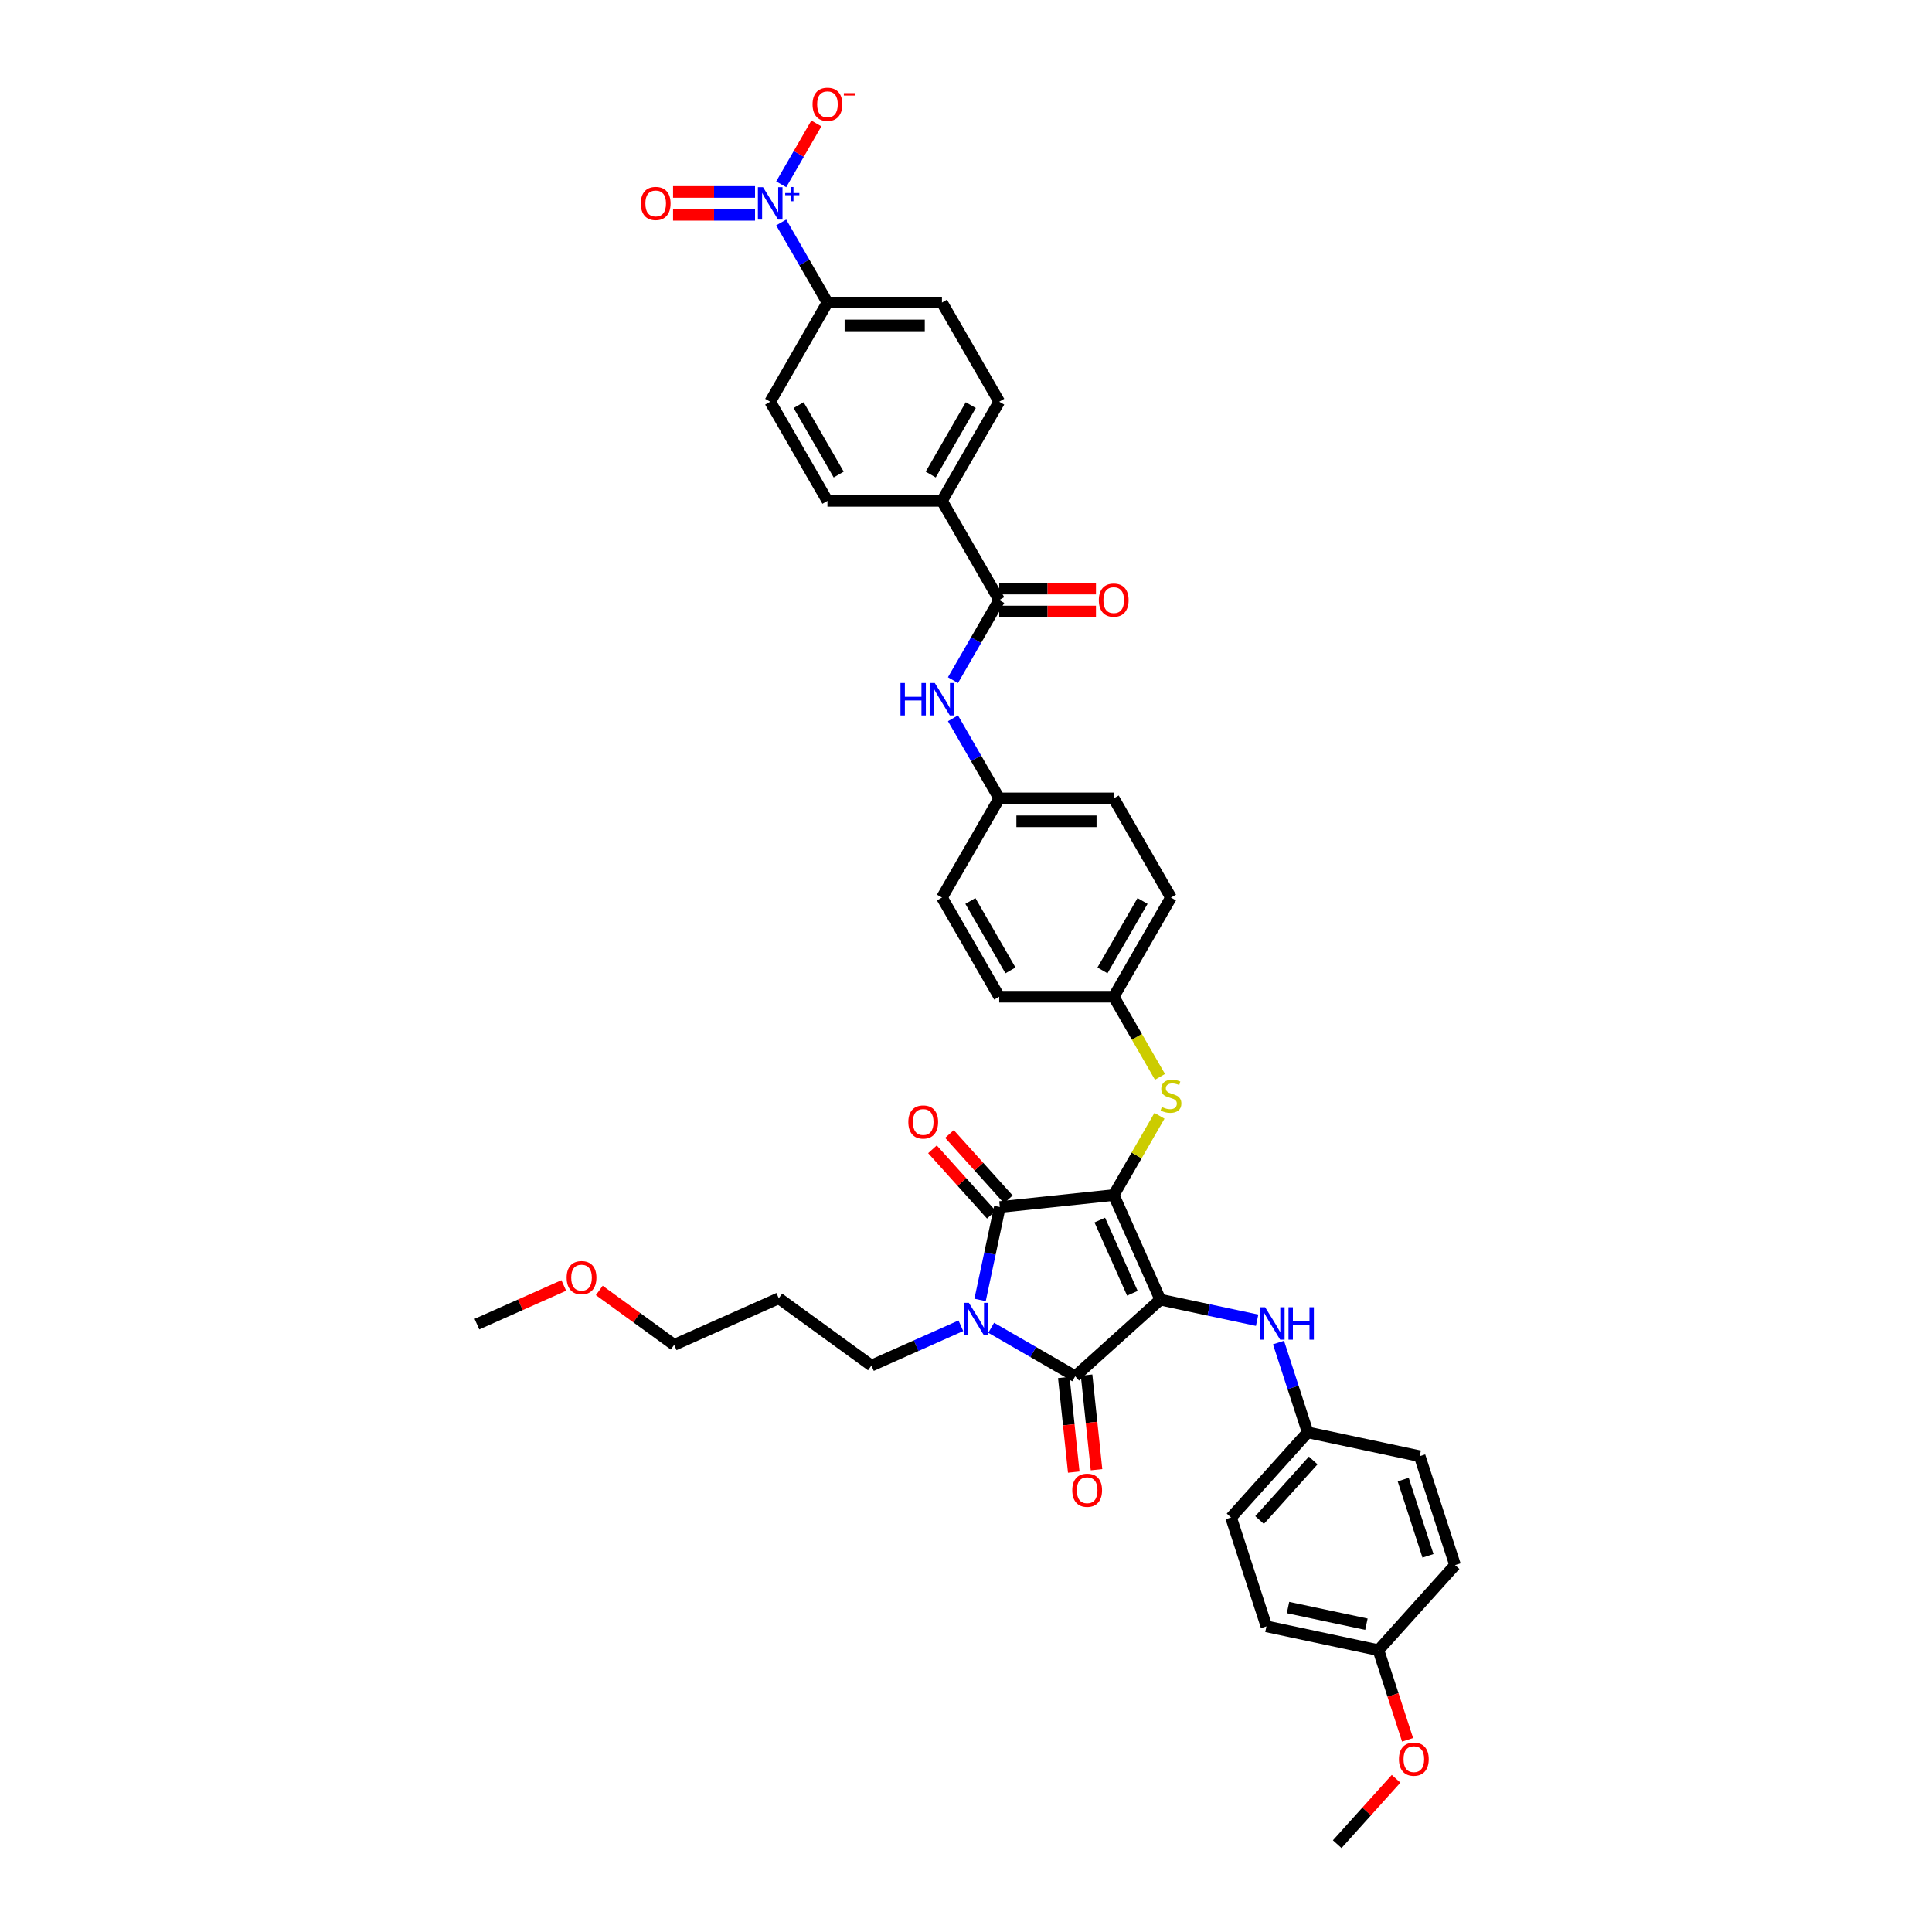 <?xml version='1.0' encoding='iso-8859-1'?>
<svg version='1.1' baseProfile='full'
              xmlns='http://www.w3.org/2000/svg'
                      xmlns:rdkit='http://www.rdkit.org/xml'
                      xmlns:xlink='http://www.w3.org/1999/xlink'
                  xml:space='preserve'
width='1000px' height='1000px' viewBox='0 0 1000 1000'>
<!-- END OF HEADER -->
<rect style='opacity:1.0;fill:#FFFFFF;stroke:none' width='1000' height='1000' x='0' y='0'> </rect>
<path class='bond-0' d='M 493.255,352.04 L 505.222,331.313' style='fill:none;fill-rule:evenodd;stroke:#0000FF;stroke-width:6px;stroke-linecap:butt;stroke-linejoin:miter;stroke-opacity:1' />
<path class='bond-0' d='M 505.222,331.313 L 517.189,310.586' style='fill:none;fill-rule:evenodd;stroke:#000000;stroke-width:6px;stroke-linecap:butt;stroke-linejoin:miter;stroke-opacity:1' />
<path class='bond-1' d='M 493.255,371.789 L 505.222,392.516' style='fill:none;fill-rule:evenodd;stroke:#0000FF;stroke-width:6px;stroke-linecap:butt;stroke-linejoin:miter;stroke-opacity:1' />
<path class='bond-1' d='M 505.222,392.516 L 517.189,413.243' style='fill:none;fill-rule:evenodd;stroke:#000000;stroke-width:6px;stroke-linecap:butt;stroke-linejoin:miter;stroke-opacity:1' />
<path class='bond-2' d='M 517.189,316.512 L 542.231,316.512' style='fill:none;fill-rule:evenodd;stroke:#000000;stroke-width:6px;stroke-linecap:butt;stroke-linejoin:miter;stroke-opacity:1' />
<path class='bond-2' d='M 542.231,316.512 L 567.272,316.512' style='fill:none;fill-rule:evenodd;stroke:#FF0000;stroke-width:6px;stroke-linecap:butt;stroke-linejoin:miter;stroke-opacity:1' />
<path class='bond-2' d='M 517.189,304.659 L 542.231,304.659' style='fill:none;fill-rule:evenodd;stroke:#000000;stroke-width:6px;stroke-linecap:butt;stroke-linejoin:miter;stroke-opacity:1' />
<path class='bond-2' d='M 542.231,304.659 L 567.272,304.659' style='fill:none;fill-rule:evenodd;stroke:#FF0000;stroke-width:6px;stroke-linecap:butt;stroke-linejoin:miter;stroke-opacity:1' />
<path class='bond-3' d='M 517.189,310.586 L 487.555,259.257' style='fill:none;fill-rule:evenodd;stroke:#000000;stroke-width:6px;stroke-linecap:butt;stroke-linejoin:miter;stroke-opacity:1' />
<path class='bond-4' d='M 576.459,618.558 L 600.566,672.703' style='fill:none;fill-rule:evenodd;stroke:#000000;stroke-width:6px;stroke-linecap:butt;stroke-linejoin:miter;stroke-opacity:1' />
<path class='bond-4' d='M 569.246,631.501 L 586.12,669.403' style='fill:none;fill-rule:evenodd;stroke:#000000;stroke-width:6px;stroke-linecap:butt;stroke-linejoin:miter;stroke-opacity:1' />
<path class='bond-5' d='M 576.459,618.558 L 517.514,624.753' style='fill:none;fill-rule:evenodd;stroke:#000000;stroke-width:6px;stroke-linecap:butt;stroke-linejoin:miter;stroke-opacity:1' />
<path class='bond-6' d='M 576.459,618.558 L 588.302,598.044' style='fill:none;fill-rule:evenodd;stroke:#000000;stroke-width:6px;stroke-linecap:butt;stroke-linejoin:miter;stroke-opacity:1' />
<path class='bond-6' d='M 588.302,598.044 L 600.146,577.53' style='fill:none;fill-rule:evenodd;stroke:#CCCC00;stroke-width:6px;stroke-linecap:butt;stroke-linejoin:miter;stroke-opacity:1' />
<path class='bond-7' d='M 600.566,672.703 L 556.52,712.362' style='fill:none;fill-rule:evenodd;stroke:#000000;stroke-width:6px;stroke-linecap:butt;stroke-linejoin:miter;stroke-opacity:1' />
<path class='bond-8' d='M 600.566,672.703 L 625.629,678.031' style='fill:none;fill-rule:evenodd;stroke:#000000;stroke-width:6px;stroke-linecap:butt;stroke-linejoin:miter;stroke-opacity:1' />
<path class='bond-8' d='M 625.629,678.031 L 650.692,683.358' style='fill:none;fill-rule:evenodd;stroke:#0000FF;stroke-width:6px;stroke-linecap:butt;stroke-linejoin:miter;stroke-opacity:1' />
<path class='bond-9' d='M 556.52,712.362 L 534.779,699.81' style='fill:none;fill-rule:evenodd;stroke:#000000;stroke-width:6px;stroke-linecap:butt;stroke-linejoin:miter;stroke-opacity:1' />
<path class='bond-9' d='M 534.779,699.81 L 513.038,687.258' style='fill:none;fill-rule:evenodd;stroke:#0000FF;stroke-width:6px;stroke-linecap:butt;stroke-linejoin:miter;stroke-opacity:1' />
<path class='bond-10' d='M 550.625,712.982 L 553.199,737.469' style='fill:none;fill-rule:evenodd;stroke:#000000;stroke-width:6px;stroke-linecap:butt;stroke-linejoin:miter;stroke-opacity:1' />
<path class='bond-10' d='M 553.199,737.469 L 555.773,761.957' style='fill:none;fill-rule:evenodd;stroke:#FF0000;stroke-width:6px;stroke-linecap:butt;stroke-linejoin:miter;stroke-opacity:1' />
<path class='bond-10' d='M 562.414,711.743 L 564.988,736.23' style='fill:none;fill-rule:evenodd;stroke:#000000;stroke-width:6px;stroke-linecap:butt;stroke-linejoin:miter;stroke-opacity:1' />
<path class='bond-10' d='M 564.988,736.23 L 567.562,760.718' style='fill:none;fill-rule:evenodd;stroke:#FF0000;stroke-width:6px;stroke-linecap:butt;stroke-linejoin:miter;stroke-opacity:1' />
<path class='bond-11' d='M 497.344,686.221 L 474.195,696.528' style='fill:none;fill-rule:evenodd;stroke:#0000FF;stroke-width:6px;stroke-linecap:butt;stroke-linejoin:miter;stroke-opacity:1' />
<path class='bond-11' d='M 474.195,696.528 L 451.046,706.834' style='fill:none;fill-rule:evenodd;stroke:#000000;stroke-width:6px;stroke-linecap:butt;stroke-linejoin:miter;stroke-opacity:1' />
<path class='bond-12' d='M 507.29,672.853 L 512.402,648.803' style='fill:none;fill-rule:evenodd;stroke:#0000FF;stroke-width:6px;stroke-linecap:butt;stroke-linejoin:miter;stroke-opacity:1' />
<path class='bond-12' d='M 512.402,648.803 L 517.514,624.753' style='fill:none;fill-rule:evenodd;stroke:#000000;stroke-width:6px;stroke-linecap:butt;stroke-linejoin:miter;stroke-opacity:1' />
<path class='bond-13' d='M 521.918,620.787 L 506.682,603.866' style='fill:none;fill-rule:evenodd;stroke:#000000;stroke-width:6px;stroke-linecap:butt;stroke-linejoin:miter;stroke-opacity:1' />
<path class='bond-13' d='M 506.682,603.866 L 491.446,586.945' style='fill:none;fill-rule:evenodd;stroke:#FF0000;stroke-width:6px;stroke-linecap:butt;stroke-linejoin:miter;stroke-opacity:1' />
<path class='bond-13' d='M 513.109,628.719 L 497.873,611.798' style='fill:none;fill-rule:evenodd;stroke:#000000;stroke-width:6px;stroke-linecap:butt;stroke-linejoin:miter;stroke-opacity:1' />
<path class='bond-13' d='M 497.873,611.798 L 482.637,594.876' style='fill:none;fill-rule:evenodd;stroke:#FF0000;stroke-width:6px;stroke-linecap:butt;stroke-linejoin:miter;stroke-opacity:1' />
<path class='bond-14' d='M 661.748,694.9 L 669.301,718.147' style='fill:none;fill-rule:evenodd;stroke:#0000FF;stroke-width:6px;stroke-linecap:butt;stroke-linejoin:miter;stroke-opacity:1' />
<path class='bond-14' d='M 669.301,718.147 L 676.855,741.394' style='fill:none;fill-rule:evenodd;stroke:#000000;stroke-width:6px;stroke-linecap:butt;stroke-linejoin:miter;stroke-opacity:1' />
<path class='bond-15' d='M 600.406,557.379 L 588.432,536.64' style='fill:none;fill-rule:evenodd;stroke:#CCCC00;stroke-width:6px;stroke-linecap:butt;stroke-linejoin:miter;stroke-opacity:1' />
<path class='bond-15' d='M 588.432,536.64 L 576.459,515.9' style='fill:none;fill-rule:evenodd;stroke:#000000;stroke-width:6px;stroke-linecap:butt;stroke-linejoin:miter;stroke-opacity:1' />
<path class='bond-16' d='M 576.459,515.9 L 606.093,464.572' style='fill:none;fill-rule:evenodd;stroke:#000000;stroke-width:6px;stroke-linecap:butt;stroke-linejoin:miter;stroke-opacity:1' />
<path class='bond-16' d='M 570.638,502.274 L 591.382,466.344' style='fill:none;fill-rule:evenodd;stroke:#000000;stroke-width:6px;stroke-linecap:butt;stroke-linejoin:miter;stroke-opacity:1' />
<path class='bond-17' d='M 576.459,515.9 L 517.189,515.9' style='fill:none;fill-rule:evenodd;stroke:#000000;stroke-width:6px;stroke-linecap:butt;stroke-linejoin:miter;stroke-opacity:1' />
<path class='bond-18' d='M 517.189,413.243 L 487.555,464.572' style='fill:none;fill-rule:evenodd;stroke:#000000;stroke-width:6px;stroke-linecap:butt;stroke-linejoin:miter;stroke-opacity:1' />
<path class='bond-19' d='M 517.189,413.243 L 576.459,413.243' style='fill:none;fill-rule:evenodd;stroke:#000000;stroke-width:6px;stroke-linecap:butt;stroke-linejoin:miter;stroke-opacity:1' />
<path class='bond-19' d='M 526.08,425.097 L 567.568,425.097' style='fill:none;fill-rule:evenodd;stroke:#000000;stroke-width:6px;stroke-linecap:butt;stroke-linejoin:miter;stroke-opacity:1' />
<path class='bond-20' d='M 606.093,464.572 L 576.459,413.243' style='fill:none;fill-rule:evenodd;stroke:#000000;stroke-width:6px;stroke-linecap:butt;stroke-linejoin:miter;stroke-opacity:1' />
<path class='bond-21' d='M 676.855,741.394 L 734.829,753.717' style='fill:none;fill-rule:evenodd;stroke:#000000;stroke-width:6px;stroke-linecap:butt;stroke-linejoin:miter;stroke-opacity:1' />
<path class='bond-22' d='M 676.855,741.394 L 637.196,785.44' style='fill:none;fill-rule:evenodd;stroke:#000000;stroke-width:6px;stroke-linecap:butt;stroke-linejoin:miter;stroke-opacity:1' />
<path class='bond-22' d='M 679.715,755.933 L 651.954,786.765' style='fill:none;fill-rule:evenodd;stroke:#000000;stroke-width:6px;stroke-linecap:butt;stroke-linejoin:miter;stroke-opacity:1' />
<path class='bond-23' d='M 713.485,854.131 L 655.511,841.809' style='fill:none;fill-rule:evenodd;stroke:#000000;stroke-width:6px;stroke-linecap:butt;stroke-linejoin:miter;stroke-opacity:1' />
<path class='bond-23' d='M 707.254,840.688 L 666.672,832.062' style='fill:none;fill-rule:evenodd;stroke:#000000;stroke-width:6px;stroke-linecap:butt;stroke-linejoin:miter;stroke-opacity:1' />
<path class='bond-24' d='M 713.485,854.131 L 721.023,877.331' style='fill:none;fill-rule:evenodd;stroke:#000000;stroke-width:6px;stroke-linecap:butt;stroke-linejoin:miter;stroke-opacity:1' />
<path class='bond-24' d='M 721.023,877.331 L 728.561,900.531' style='fill:none;fill-rule:evenodd;stroke:#FF0000;stroke-width:6px;stroke-linecap:butt;stroke-linejoin:miter;stroke-opacity:1' />
<path class='bond-25' d='M 713.485,854.131 L 753.144,810.086' style='fill:none;fill-rule:evenodd;stroke:#000000;stroke-width:6px;stroke-linecap:butt;stroke-linejoin:miter;stroke-opacity:1' />
<path class='bond-26' d='M 734.829,753.717 L 753.144,810.086' style='fill:none;fill-rule:evenodd;stroke:#000000;stroke-width:6px;stroke-linecap:butt;stroke-linejoin:miter;stroke-opacity:1' />
<path class='bond-26' d='M 726.303,765.835 L 739.123,805.293' style='fill:none;fill-rule:evenodd;stroke:#000000;stroke-width:6px;stroke-linecap:butt;stroke-linejoin:miter;stroke-opacity:1' />
<path class='bond-27' d='M 403.096,671.997 L 451.046,706.834' style='fill:none;fill-rule:evenodd;stroke:#000000;stroke-width:6px;stroke-linecap:butt;stroke-linejoin:miter;stroke-opacity:1' />
<path class='bond-28' d='M 403.096,671.997 L 348.951,696.104' style='fill:none;fill-rule:evenodd;stroke:#000000;stroke-width:6px;stroke-linecap:butt;stroke-linejoin:miter;stroke-opacity:1' />
<path class='bond-29' d='M 310.188,667.941 L 329.569,682.022' style='fill:none;fill-rule:evenodd;stroke:#FF0000;stroke-width:6px;stroke-linecap:butt;stroke-linejoin:miter;stroke-opacity:1' />
<path class='bond-29' d='M 329.569,682.022 L 348.951,696.104' style='fill:none;fill-rule:evenodd;stroke:#000000;stroke-width:6px;stroke-linecap:butt;stroke-linejoin:miter;stroke-opacity:1' />
<path class='bond-30' d='M 291.814,665.356 L 269.335,675.365' style='fill:none;fill-rule:evenodd;stroke:#FF0000;stroke-width:6px;stroke-linecap:butt;stroke-linejoin:miter;stroke-opacity:1' />
<path class='bond-30' d='M 269.335,675.365 L 246.856,685.373' style='fill:none;fill-rule:evenodd;stroke:#000000;stroke-width:6px;stroke-linecap:butt;stroke-linejoin:miter;stroke-opacity:1' />
<path class='bond-31' d='M 637.196,785.44 L 655.511,841.809' style='fill:none;fill-rule:evenodd;stroke:#000000;stroke-width:6px;stroke-linecap:butt;stroke-linejoin:miter;stroke-opacity:1' />
<path class='bond-32' d='M 722.614,920.703 L 707.378,937.624' style='fill:none;fill-rule:evenodd;stroke:#FF0000;stroke-width:6px;stroke-linecap:butt;stroke-linejoin:miter;stroke-opacity:1' />
<path class='bond-32' d='M 707.378,937.624 L 692.142,954.545' style='fill:none;fill-rule:evenodd;stroke:#000000;stroke-width:6px;stroke-linecap:butt;stroke-linejoin:miter;stroke-opacity:1' />
<path class='bond-33' d='M 517.189,515.9 L 487.555,464.572' style='fill:none;fill-rule:evenodd;stroke:#000000;stroke-width:6px;stroke-linecap:butt;stroke-linejoin:miter;stroke-opacity:1' />
<path class='bond-33' d='M 523.01,502.274 L 502.266,466.344' style='fill:none;fill-rule:evenodd;stroke:#000000;stroke-width:6px;stroke-linecap:butt;stroke-linejoin:miter;stroke-opacity:1' />
<path class='bond-34' d='M 404.352,115.145 L 416.318,135.872' style='fill:none;fill-rule:evenodd;stroke:#0000FF;stroke-width:6px;stroke-linecap:butt;stroke-linejoin:miter;stroke-opacity:1' />
<path class='bond-34' d='M 416.318,135.872 L 428.285,156.599' style='fill:none;fill-rule:evenodd;stroke:#000000;stroke-width:6px;stroke-linecap:butt;stroke-linejoin:miter;stroke-opacity:1' />
<path class='bond-35' d='M 404.352,95.396 L 413.448,79.642' style='fill:none;fill-rule:evenodd;stroke:#0000FF;stroke-width:6px;stroke-linecap:butt;stroke-linejoin:miter;stroke-opacity:1' />
<path class='bond-35' d='M 413.448,79.642 L 422.544,63.887' style='fill:none;fill-rule:evenodd;stroke:#FF0000;stroke-width:6px;stroke-linecap:butt;stroke-linejoin:miter;stroke-opacity:1' />
<path class='bond-36' d='M 390.803,99.344 L 369.588,99.344' style='fill:none;fill-rule:evenodd;stroke:#0000FF;stroke-width:6px;stroke-linecap:butt;stroke-linejoin:miter;stroke-opacity:1' />
<path class='bond-36' d='M 369.588,99.344 L 348.372,99.344' style='fill:none;fill-rule:evenodd;stroke:#FF0000;stroke-width:6px;stroke-linecap:butt;stroke-linejoin:miter;stroke-opacity:1' />
<path class='bond-36' d='M 390.803,111.198 L 369.588,111.198' style='fill:none;fill-rule:evenodd;stroke:#0000FF;stroke-width:6px;stroke-linecap:butt;stroke-linejoin:miter;stroke-opacity:1' />
<path class='bond-36' d='M 369.588,111.198 L 348.372,111.198' style='fill:none;fill-rule:evenodd;stroke:#FF0000;stroke-width:6px;stroke-linecap:butt;stroke-linejoin:miter;stroke-opacity:1' />
<path class='bond-37' d='M 428.285,156.599 L 487.555,156.599' style='fill:none;fill-rule:evenodd;stroke:#000000;stroke-width:6px;stroke-linecap:butt;stroke-linejoin:miter;stroke-opacity:1' />
<path class='bond-37' d='M 437.176,168.453 L 478.664,168.453' style='fill:none;fill-rule:evenodd;stroke:#000000;stroke-width:6px;stroke-linecap:butt;stroke-linejoin:miter;stroke-opacity:1' />
<path class='bond-38' d='M 428.285,156.599 L 398.651,207.928' style='fill:none;fill-rule:evenodd;stroke:#000000;stroke-width:6px;stroke-linecap:butt;stroke-linejoin:miter;stroke-opacity:1' />
<path class='bond-39' d='M 487.555,259.257 L 428.285,259.257' style='fill:none;fill-rule:evenodd;stroke:#000000;stroke-width:6px;stroke-linecap:butt;stroke-linejoin:miter;stroke-opacity:1' />
<path class='bond-40' d='M 487.555,259.257 L 517.189,207.928' style='fill:none;fill-rule:evenodd;stroke:#000000;stroke-width:6px;stroke-linecap:butt;stroke-linejoin:miter;stroke-opacity:1' />
<path class='bond-40' d='M 481.734,245.631 L 502.478,209.7' style='fill:none;fill-rule:evenodd;stroke:#000000;stroke-width:6px;stroke-linecap:butt;stroke-linejoin:miter;stroke-opacity:1' />
<path class='bond-41' d='M 487.555,156.599 L 517.189,207.928' style='fill:none;fill-rule:evenodd;stroke:#000000;stroke-width:6px;stroke-linecap:butt;stroke-linejoin:miter;stroke-opacity:1' />
<path class='bond-42' d='M 398.651,207.928 L 428.285,259.257' style='fill:none;fill-rule:evenodd;stroke:#000000;stroke-width:6px;stroke-linecap:butt;stroke-linejoin:miter;stroke-opacity:1' />
<path class='bond-42' d='M 413.362,209.7 L 434.106,245.631' style='fill:none;fill-rule:evenodd;stroke:#000000;stroke-width:6px;stroke-linecap:butt;stroke-linejoin:miter;stroke-opacity:1' />
<path  class='atom-0' d='M 466.087 353.522
L 468.363 353.522
L 468.363 360.658
L 476.945 360.658
L 476.945 353.522
L 479.221 353.522
L 479.221 370.307
L 476.945 370.307
L 476.945 362.554
L 468.363 362.554
L 468.363 370.307
L 466.087 370.307
L 466.087 353.522
' fill='#0000FF'/>
<path  class='atom-0' d='M 483.844 353.522
L 489.345 362.412
Q 489.89 363.289, 490.767 364.878
Q 491.644 366.466, 491.692 366.561
L 491.692 353.522
L 493.92 353.522
L 493.92 370.307
L 491.62 370.307
L 485.717 360.587
Q 485.03 359.449, 484.295 358.145
Q 483.584 356.841, 483.37 356.438
L 483.37 370.307
L 481.189 370.307
L 481.189 353.522
L 483.844 353.522
' fill='#0000FF'/>
<path  class='atom-2' d='M 568.754 310.633
Q 568.754 306.603, 570.745 304.35
Q 572.736 302.098, 576.459 302.098
Q 580.181 302.098, 582.172 304.35
Q 584.164 306.603, 584.164 310.633
Q 584.164 314.711, 582.148 317.034
Q 580.133 319.334, 576.459 319.334
Q 572.76 319.334, 570.745 317.034
Q 568.754 314.734, 568.754 310.633
M 576.459 317.437
Q 579.019 317.437, 580.394 315.73
Q 581.793 313.999, 581.793 310.633
Q 581.793 307.338, 580.394 305.678
Q 579.019 303.995, 576.459 303.995
Q 573.898 303.995, 572.499 305.654
Q 571.124 307.314, 571.124 310.633
Q 571.124 314.023, 572.499 315.73
Q 573.898 317.437, 576.459 317.437
' fill='#FF0000'/>
<path  class='atom-6' d='M 501.481 674.335
L 506.981 683.225
Q 507.526 684.102, 508.404 685.691
Q 509.281 687.279, 509.328 687.374
L 509.328 674.335
L 511.557 674.335
L 511.557 691.12
L 509.257 691.12
L 503.354 681.4
Q 502.666 680.262, 501.931 678.958
Q 501.22 677.654, 501.007 677.251
L 501.007 691.12
L 498.826 691.12
L 498.826 674.335
L 501.481 674.335
' fill='#0000FF'/>
<path  class='atom-8' d='M 654.829 676.633
L 660.33 685.524
Q 660.875 686.401, 661.752 687.989
Q 662.629 689.578, 662.677 689.673
L 662.677 676.633
L 664.905 676.633
L 664.905 693.418
L 662.606 693.418
L 656.702 683.698
Q 656.015 682.56, 655.28 681.256
Q 654.569 679.952, 654.355 679.549
L 654.355 693.418
L 652.174 693.418
L 652.174 676.633
L 654.829 676.633
' fill='#0000FF'/>
<path  class='atom-8' d='M 666.92 676.633
L 669.196 676.633
L 669.196 683.769
L 677.778 683.769
L 677.778 676.633
L 680.054 676.633
L 680.054 693.418
L 677.778 693.418
L 677.778 685.666
L 669.196 685.666
L 669.196 693.418
L 666.92 693.418
L 666.92 676.633
' fill='#0000FF'/>
<path  class='atom-9' d='M 601.352 572.99
Q 601.541 573.061, 602.324 573.393
Q 603.106 573.725, 603.96 573.938
Q 604.837 574.128, 605.69 574.128
Q 607.279 574.128, 608.203 573.369
Q 609.128 572.587, 609.128 571.236
Q 609.128 570.311, 608.654 569.742
Q 608.203 569.173, 607.492 568.865
Q 606.781 568.557, 605.595 568.201
Q 604.102 567.751, 603.201 567.324
Q 602.324 566.897, 601.684 565.996
Q 601.067 565.096, 601.067 563.578
Q 601.067 561.468, 602.49 560.164
Q 603.936 558.86, 606.781 558.86
Q 608.725 558.86, 610.93 559.785
L 610.384 561.61
Q 608.369 560.781, 606.852 560.781
Q 605.216 560.781, 604.315 561.468
Q 603.414 562.132, 603.438 563.294
Q 603.438 564.195, 603.888 564.74
Q 604.363 565.285, 605.026 565.593
Q 605.714 565.902, 606.852 566.257
Q 608.369 566.731, 609.27 567.205
Q 610.171 567.68, 610.811 568.652
Q 611.475 569.6, 611.475 571.236
Q 611.475 573.559, 609.91 574.816
Q 608.369 576.048, 605.785 576.048
Q 604.291 576.048, 603.153 575.717
Q 602.039 575.408, 600.712 574.863
L 601.352 572.99
' fill='#CCCC00'/>
<path  class='atom-10' d='M 470.15 580.755
Q 470.15 576.725, 472.141 574.472
Q 474.133 572.22, 477.855 572.22
Q 481.577 572.22, 483.569 574.472
Q 485.56 576.725, 485.56 580.755
Q 485.56 584.833, 483.545 587.156
Q 481.53 589.456, 477.855 589.456
Q 474.157 589.456, 472.141 587.156
Q 470.15 584.856, 470.15 580.755
M 477.855 587.559
Q 480.415 587.559, 481.79 585.852
Q 483.189 584.121, 483.189 580.755
Q 483.189 577.46, 481.79 575.8
Q 480.415 574.117, 477.855 574.117
Q 475.295 574.117, 473.896 575.776
Q 472.521 577.436, 472.521 580.755
Q 472.521 584.145, 473.896 585.852
Q 475.295 587.559, 477.855 587.559
' fill='#FF0000'/>
<path  class='atom-11' d='M 555.01 771.354
Q 555.01 767.324, 557.002 765.072
Q 558.993 762.819, 562.715 762.819
Q 566.437 762.819, 568.429 765.072
Q 570.42 767.324, 570.42 771.354
Q 570.42 775.432, 568.405 777.755
Q 566.39 780.055, 562.715 780.055
Q 559.017 780.055, 557.002 777.755
Q 555.01 775.456, 555.01 771.354
M 562.715 778.158
Q 565.276 778.158, 566.651 776.451
Q 568.049 774.721, 568.049 771.354
Q 568.049 768.059, 566.651 766.399
Q 565.276 764.716, 562.715 764.716
Q 560.155 764.716, 558.756 766.375
Q 557.381 768.035, 557.381 771.354
Q 557.381 774.744, 558.756 776.451
Q 560.155 778.158, 562.715 778.158
' fill='#FF0000'/>
<path  class='atom-19' d='M 293.296 661.314
Q 293.296 657.283, 295.287 655.031
Q 297.279 652.779, 301.001 652.779
Q 304.723 652.779, 306.715 655.031
Q 308.706 657.283, 308.706 661.314
Q 308.706 665.391, 306.691 667.715
Q 304.676 670.014, 301.001 670.014
Q 297.303 670.014, 295.287 667.715
Q 293.296 665.415, 293.296 661.314
M 301.001 668.118
Q 303.561 668.118, 304.936 666.411
Q 306.335 664.68, 306.335 661.314
Q 306.335 658.018, 304.936 656.359
Q 303.561 654.675, 301.001 654.675
Q 298.441 654.675, 297.042 656.335
Q 295.667 657.994, 295.667 661.314
Q 295.667 664.704, 297.042 666.411
Q 298.441 668.118, 301.001 668.118
' fill='#FF0000'/>
<path  class='atom-26' d='M 724.096 910.547
Q 724.096 906.517, 726.087 904.265
Q 728.078 902.012, 731.801 902.012
Q 735.523 902.012, 737.514 904.265
Q 739.506 906.517, 739.506 910.547
Q 739.506 914.625, 737.49 916.948
Q 735.475 919.248, 731.801 919.248
Q 728.102 919.248, 726.087 916.948
Q 724.096 914.649, 724.096 910.547
M 731.801 917.351
Q 734.361 917.351, 735.736 915.644
Q 737.135 913.914, 737.135 910.547
Q 737.135 907.252, 735.736 905.592
Q 734.361 903.909, 731.801 903.909
Q 729.24 903.909, 727.841 905.569
Q 726.466 907.228, 726.466 910.547
Q 726.466 913.937, 727.841 915.644
Q 729.24 917.351, 731.801 917.351
' fill='#FF0000'/>
<path  class='atom-31' d='M 394.94 96.878
L 400.441 105.769
Q 400.986 106.646, 401.863 108.234
Q 402.74 109.823, 402.788 109.917
L 402.788 96.878
L 405.016 96.878
L 405.016 113.663
L 402.716 113.663
L 396.813 103.943
Q 396.126 102.805, 395.391 101.501
Q 394.68 100.197, 394.466 99.794
L 394.466 113.663
L 392.285 113.663
L 392.285 96.878
L 394.94 96.878
' fill='#0000FF'/>
<path  class='atom-31' d='M 406.424 99.904
L 409.382 99.904
L 409.382 96.79
L 410.696 96.79
L 410.696 99.904
L 413.732 99.904
L 413.732 101.03
L 410.696 101.03
L 410.696 104.16
L 409.382 104.16
L 409.382 101.03
L 406.424 101.03
L 406.424 99.904
' fill='#0000FF'/>
<path  class='atom-33' d='M 420.58 53.989
Q 420.58 49.959, 422.572 47.707
Q 424.563 45.455, 428.285 45.455
Q 432.007 45.455, 433.999 47.707
Q 435.99 49.959, 435.99 53.989
Q 435.99 58.067, 433.975 60.39
Q 431.96 62.69, 428.285 62.69
Q 424.587 62.69, 422.572 60.39
Q 420.58 58.091, 420.58 53.989
M 428.285 60.793
Q 430.846 60.793, 432.221 59.087
Q 433.62 57.356, 433.62 53.989
Q 433.62 50.694, 432.221 49.034
Q 430.846 47.351, 428.285 47.351
Q 425.725 47.351, 424.326 49.011
Q 422.951 50.67, 422.951 53.989
Q 422.951 57.38, 424.326 59.087
Q 425.725 60.793, 428.285 60.793
' fill='#FF0000'/>
<path  class='atom-33' d='M 436.773 48.194
L 442.515 48.194
L 442.515 49.446
L 436.773 49.446
L 436.773 48.194
' fill='#FF0000'/>
<path  class='atom-34' d='M 331.676 105.318
Q 331.676 101.288, 333.668 99.035
Q 335.659 96.783, 339.381 96.783
Q 343.103 96.783, 345.095 99.035
Q 347.086 101.288, 347.086 105.318
Q 347.086 109.396, 345.071 111.719
Q 343.056 114.019, 339.381 114.019
Q 335.683 114.019, 333.668 111.719
Q 331.676 109.419, 331.676 105.318
M 339.381 112.122
Q 341.942 112.122, 343.317 110.415
Q 344.716 108.685, 344.716 105.318
Q 344.716 102.023, 343.317 100.363
Q 341.942 98.68, 339.381 98.68
Q 336.821 98.68, 335.422 100.339
Q 334.047 101.999, 334.047 105.318
Q 334.047 108.708, 335.422 110.415
Q 336.821 112.122, 339.381 112.122
' fill='#FF0000'/>
</svg>
